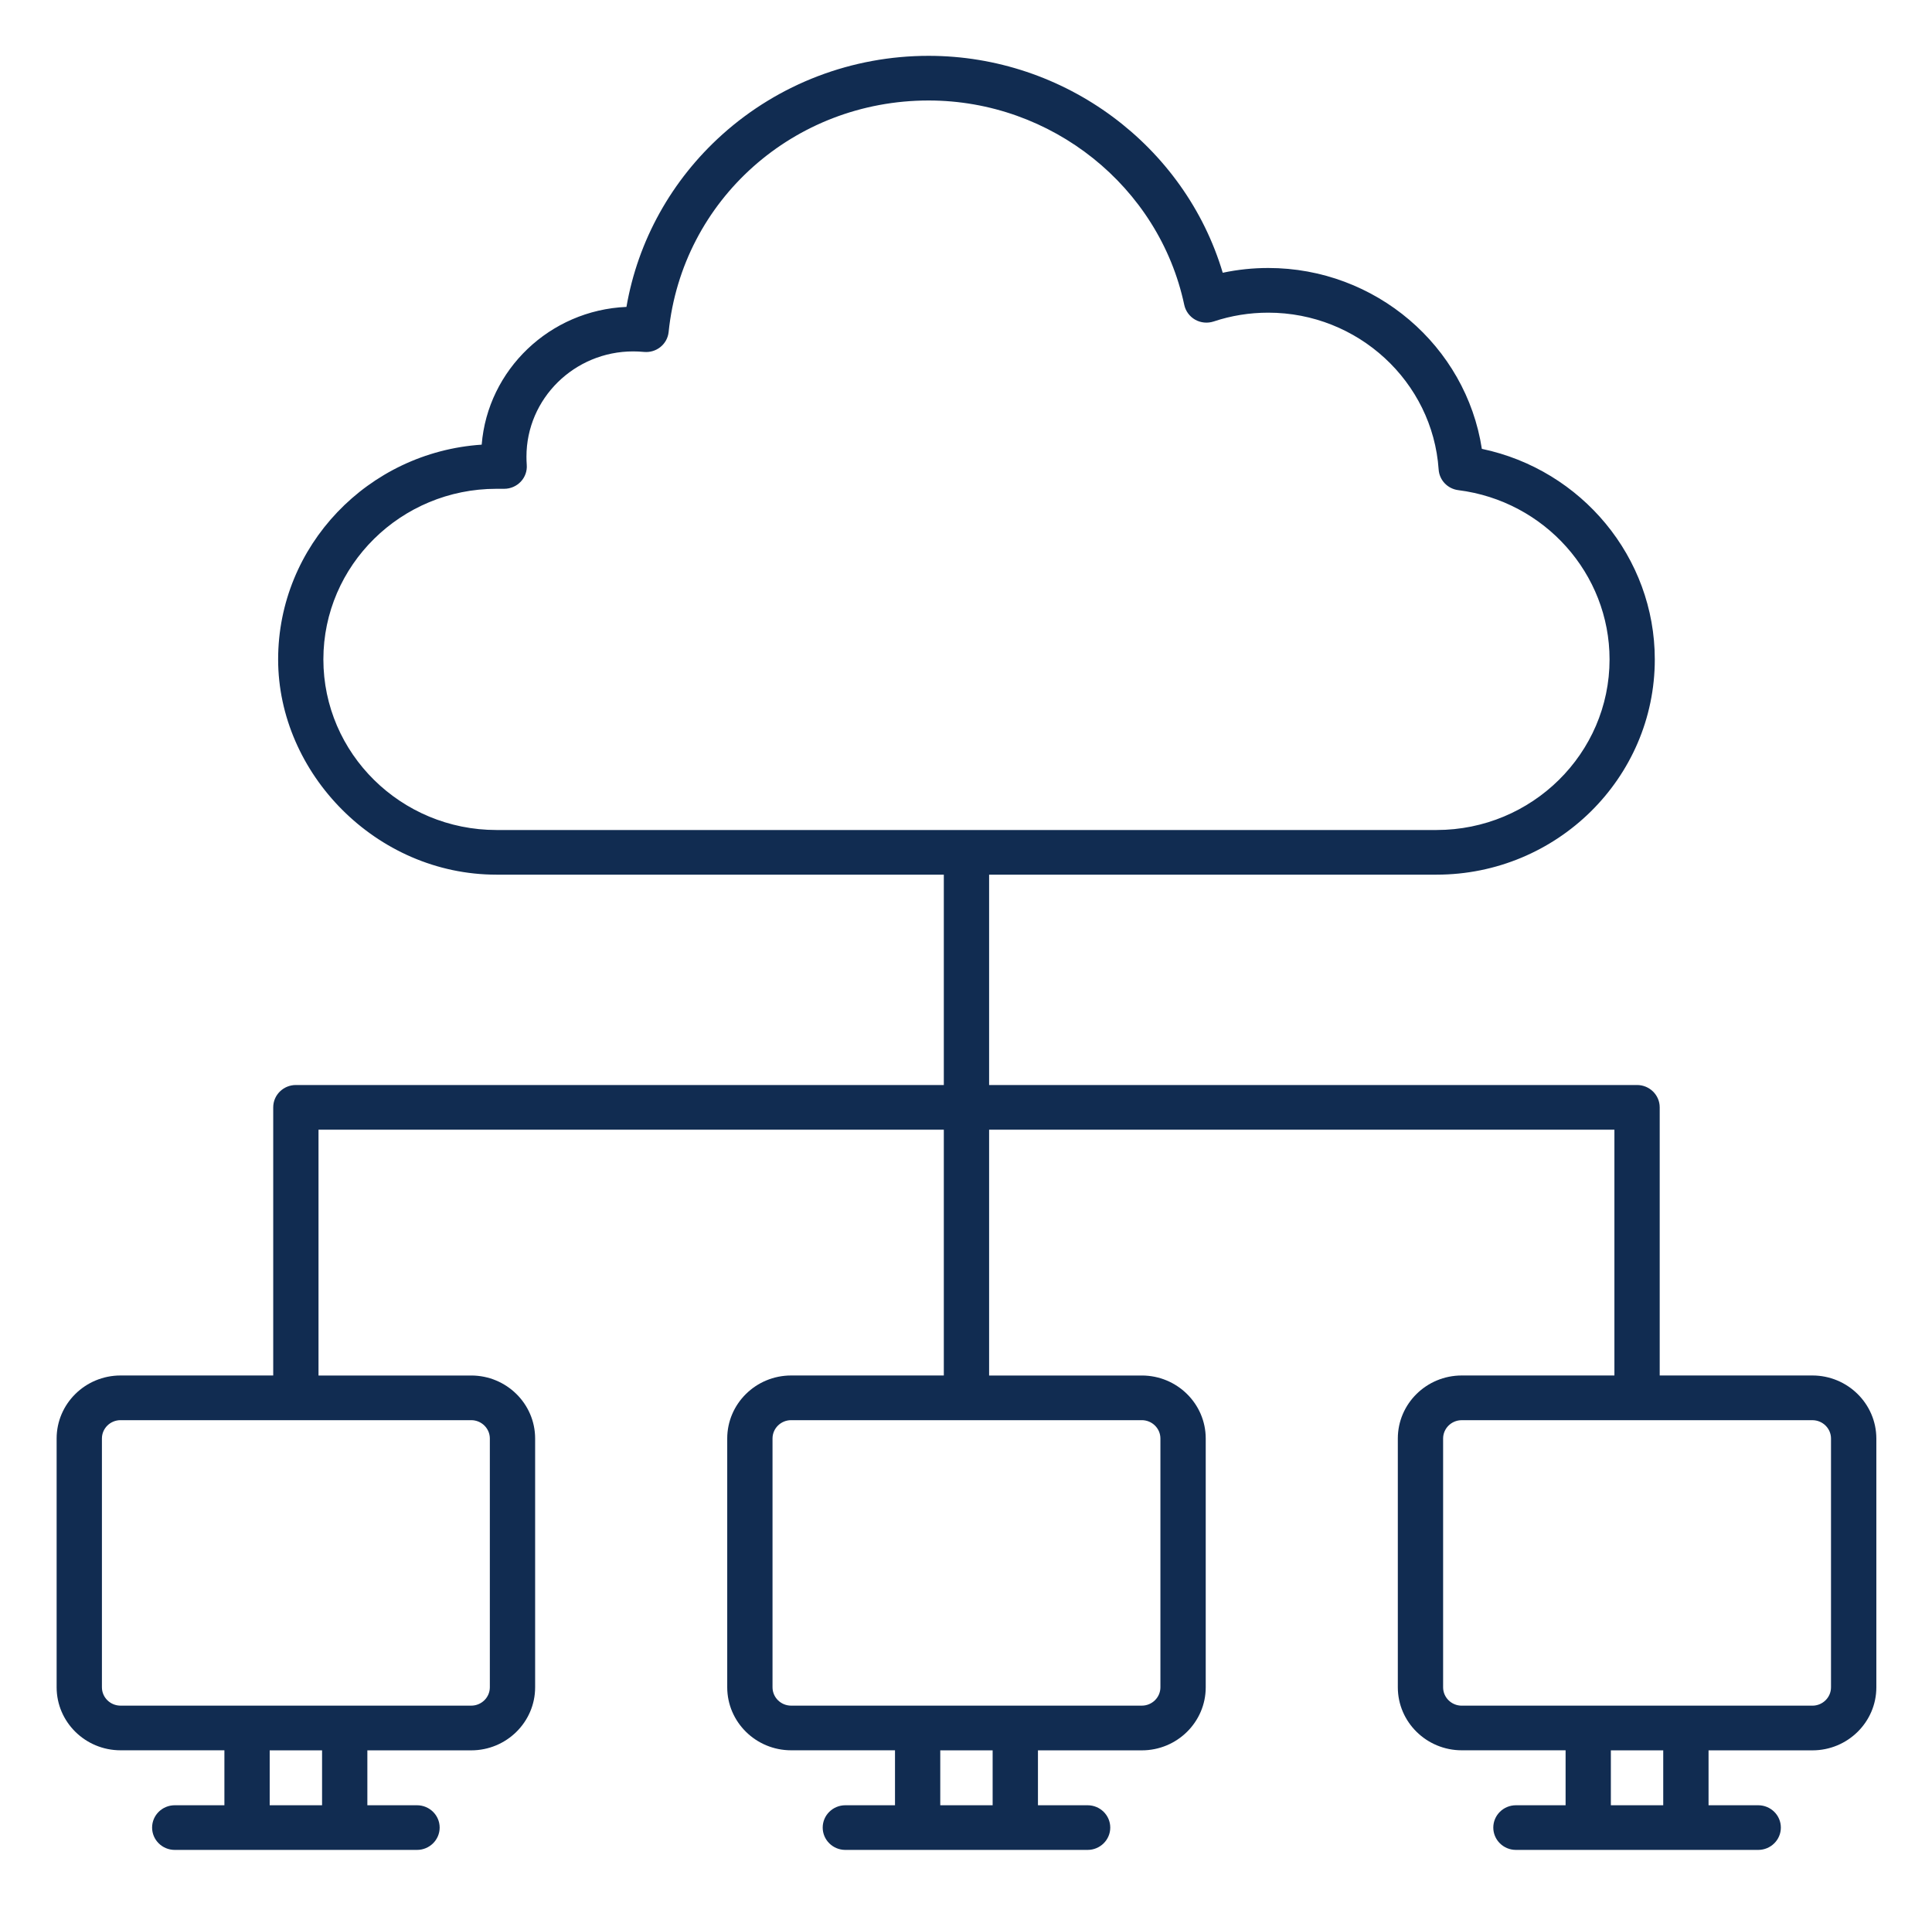 <?xml version="1.0" encoding="UTF-8"?> <svg xmlns="http://www.w3.org/2000/svg" xmlns:xlink="http://www.w3.org/1999/xlink" width="75" height="74" xml:space="preserve" overflow="hidden"><g transform="translate(-395 -167)"><path d="M69.385 53.41 63.54 53.41 63.54 42.998C63.54 42.52 63.151 42.131 62.673 42.131L37.867 42.131 37.867 33.963 54.994 33.963C59.603 33.963 63.352 30.214 63.352 25.605 63.352 21.642 60.551 18.241 56.731 17.429 56.126 13.438 52.66 10.406 48.555 10.406 47.966 10.406 47.382 10.468 46.811 10.591 45.361 5.66 40.764 2.168 35.55 2.168 32.624 2.168 29.82 3.252 27.656 5.22 25.708 6.992 24.421 9.347 23.983 11.917 21.048 12.045 18.672 14.358 18.441 17.266 14.095 17.558 10.648 21.187 10.648 25.605 10.648 30.023 14.397 33.963 19.006 33.963L36.133 33.963 36.133 42.131 11.327 42.131C10.848 42.131 10.46 42.52 10.46 42.998L10.46 53.41 4.615 53.41C3.265 53.41 2.168 54.508 2.168 55.857L2.168 65.517C2.168 66.867 3.266 67.964 4.615 67.964L8.591 67.964 8.591 70.098 6.69 70.098C6.212 70.098 5.823 70.486 5.823 70.965 5.823 71.443 6.212 71.832 6.69 71.832L15.965 71.832C16.443 71.832 16.832 71.443 16.832 70.965 16.832 70.486 16.443 70.098 15.965 70.098L14.064 70.098 14.064 67.966 18.04 67.966C19.39 67.966 20.487 66.867 20.487 65.519L20.487 55.858C20.487 54.508 19.389 53.411 18.04 53.411L12.194 53.411 12.194 43.865 36.133 43.865 36.133 53.41 30.288 53.41C28.938 53.41 27.841 54.508 27.841 55.857L27.841 65.517C27.841 66.867 28.939 67.964 30.288 67.964L34.264 67.964 34.264 70.098 32.363 70.098C31.885 70.098 31.496 70.486 31.496 70.965 31.496 71.443 31.885 71.832 32.363 71.832L41.638 71.832C42.116 71.832 42.505 71.443 42.505 70.965 42.505 70.486 42.116 70.098 41.638 70.098L39.737 70.098 39.737 67.966 43.714 67.966C45.063 67.966 46.16 66.867 46.16 65.519L46.16 55.858C46.16 54.508 45.062 53.411 43.714 53.411L37.867 53.411 37.867 43.865 61.806 43.865 61.806 53.41 55.961 53.41C54.611 53.41 53.514 54.508 53.514 55.857L53.514 65.517C53.514 66.867 54.613 67.964 55.961 67.964L59.937 67.964 59.937 70.098 58.036 70.098C57.558 70.098 57.169 70.486 57.169 70.965 57.169 71.443 57.558 71.832 58.036 71.832L67.311 71.832C67.79 71.832 68.178 71.443 68.178 70.965 68.178 70.486 67.79 70.098 67.311 70.098L65.41 70.098 65.41 67.966 69.387 67.966C70.737 67.966 71.834 66.867 71.834 65.519L71.834 55.858C71.832 54.508 70.734 53.41 69.385 53.41L69.385 53.41ZM12.38 25.604C12.38 21.951 15.352 18.98 19.004 18.98L19.302 18.98C19.544 18.98 19.773 18.879 19.938 18.702 20.103 18.525 20.185 18.288 20.166 18.048 20.158 17.941 20.155 17.835 20.155 17.731 20.155 15.478 21.988 13.645 24.241 13.645 24.377 13.645 24.514 13.652 24.65 13.665 25.13 13.712 25.55 13.365 25.598 12.889 26.117 7.766 30.393 3.902 35.55 3.902 40.258 3.902 44.374 7.24 45.338 11.839 45.389 12.081 45.542 12.291 45.756 12.414 45.971 12.537 46.228 12.561 46.464 12.483 47.136 12.255 47.84 12.141 48.555 12.141 51.982 12.141 54.847 14.816 55.077 18.231 55.104 18.645 55.42 18.981 55.832 19.033 59.131 19.454 61.62 22.279 61.62 25.605 61.62 29.258 58.648 32.229 54.996 32.229L19.006 32.229C15.352 32.229 12.38 29.258 12.38 25.604L12.38 25.604ZM12.33 70.098 10.325 70.098 10.325 67.966 12.33 67.966 12.33 70.098ZM18.753 55.857 18.753 65.517C18.753 65.911 18.433 66.23 18.04 66.23L4.615 66.23C4.222 66.23 3.902 65.911 3.902 65.517L3.902 55.857C3.902 55.464 4.222 55.145 4.615 55.145L18.039 55.145C18.432 55.145 18.753 55.464 18.753 55.857ZM38.002 70.098 35.997 70.098 35.997 67.966 38.002 67.966 38.002 70.098ZM44.425 55.857 44.425 65.517C44.425 65.911 44.105 66.23 43.712 66.23L30.288 66.23C29.895 66.23 29.575 65.911 29.575 65.517L29.575 55.857C29.575 55.464 29.895 55.145 30.288 55.145L43.712 55.145C44.105 55.145 44.425 55.464 44.425 55.857ZM63.675 70.098 61.67 70.098 61.67 67.966 63.675 67.966 63.675 70.098ZM70.098 65.519C70.098 65.912 69.778 66.231 69.385 66.231L55.961 66.231C55.568 66.231 55.248 65.912 55.248 65.519L55.248 55.858C55.248 55.465 55.568 55.146 55.961 55.146L69.385 55.146C69.778 55.146 70.098 55.465 70.098 55.858L70.098 65.519Z" fill="#112C51" transform="matrix(1.014 0 0 1 395 167)"></path></g></svg> 